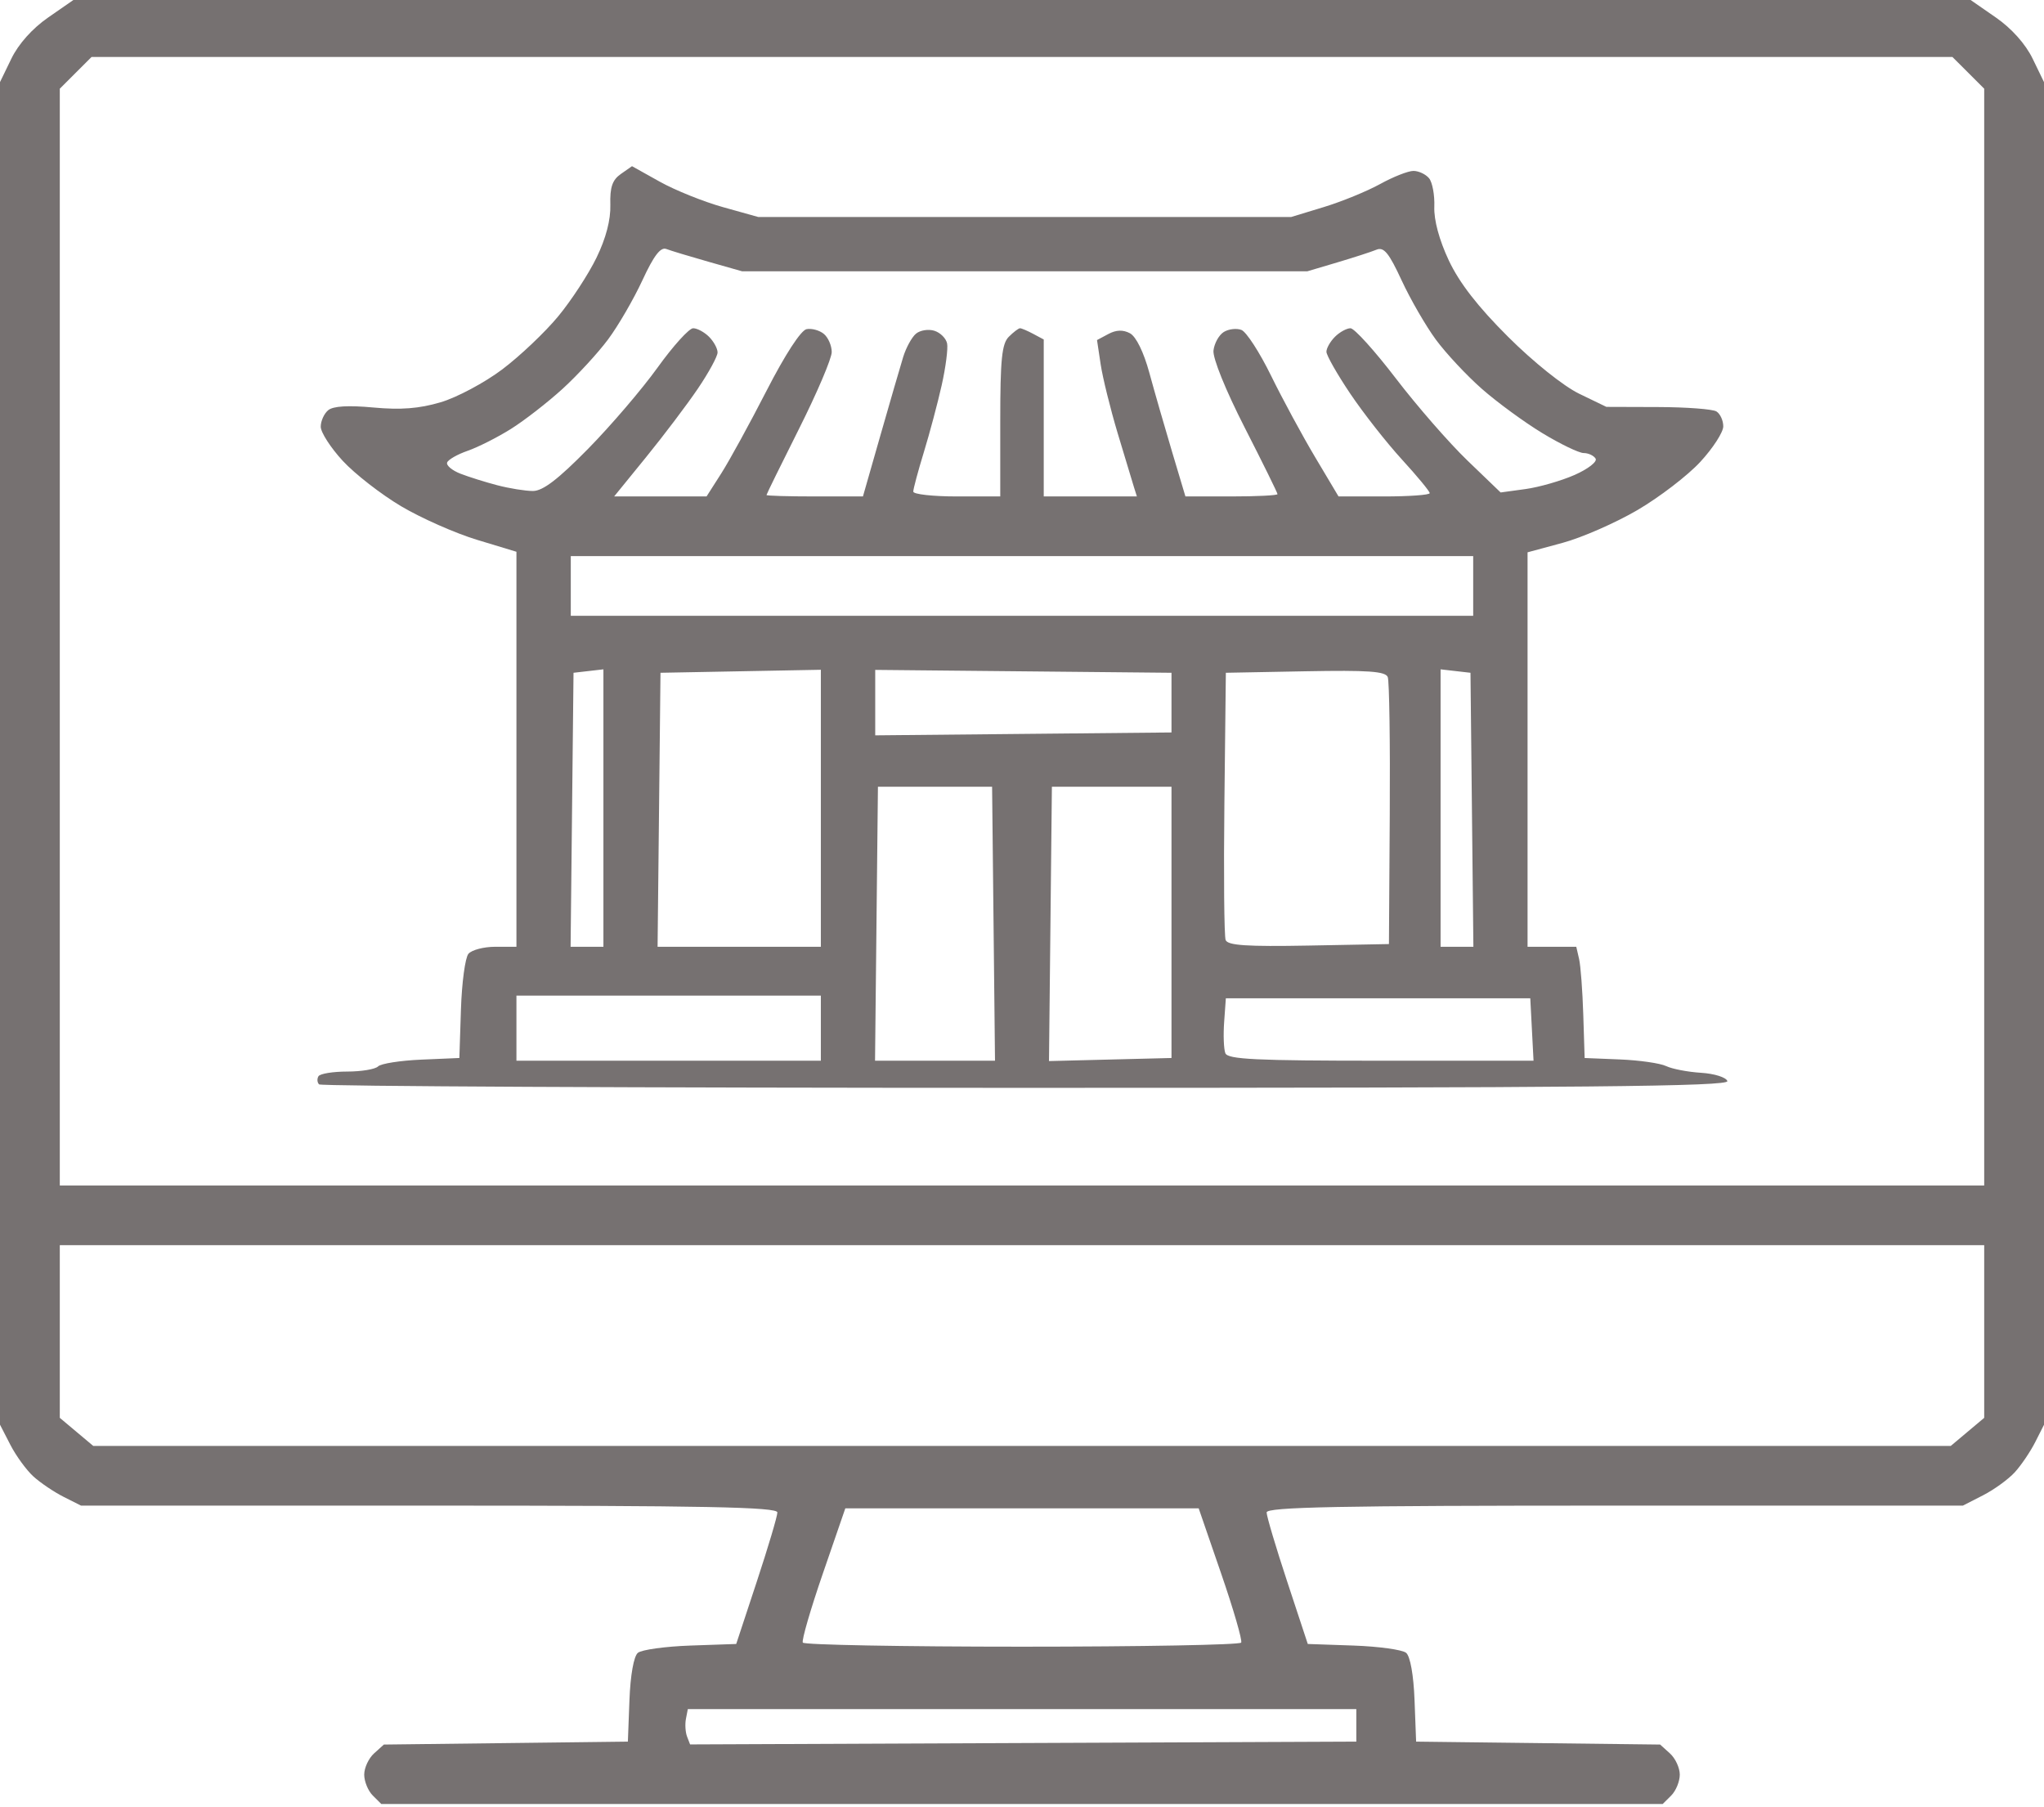 <svg width="310" height="274" xmlns="http://www.w3.org/2000/svg" xmlns:xlink="http://www.w3.org/1999/xlink" overflow="hidden"><defs><clipPath id="clip0"><rect x="84" y="206" width="310" height="274"/></clipPath></defs><g clip-path="url(#clip0)" transform="translate(-84 -206)"><path d="M-343.922 318.421C-344.634 317.709-345.216 316.284-345.216 315.255-345.216 314.226-344.547 312.78-343.729 312.039L-342.24 310.694-323.773 310.472-305.308 310.25-305.069 303.947C-304.925 300.154-304.417 297.3-303.794 296.783-303.224 296.31-299.642 295.814-295.834 295.681L-288.909 295.44-285.795 285.984C-284.082 280.783-282.68 276.062-282.68 275.493-282.68 274.672-293.588 274.457-335.382 274.457L-388.082 274.457-390.716 273.127C-392.166 272.395-394.218 271.007-395.282 270.041-396.342 269.076-397.916 266.913-398.777 265.234L-400.345 262.181-400.345 160.378-400.345 58.575-398.616 55.007C-397.546 52.794-395.437 50.431-393.061 48.782L-389.236 46.124-245.653 46.124-102.07 46.124-98.243 48.782C-95.869 50.431-93.761 52.794-92.689 55.007L-90.962 58.575-90.962 160.386-90.962 262.197-92.293 264.83C-93.025 266.278-94.413 268.333-95.378 269.395-96.344 270.457-98.507 272.031-100.186 272.892L-103.239 274.457-155.933 274.457C-197.72 274.457-208.626 274.672-208.626 275.493-208.626 276.062-207.224 280.783-205.511 285.984L-202.397 295.44-195.473 295.681C-191.665 295.814-188.083 296.31-187.513 296.783-186.889 297.3-186.381 300.154-186.238 303.947L-185.998 310.25-167.532 310.472-149.065 310.694-147.578 312.039C-146.76 312.78-146.091 314.226-146.091 315.255-146.091 316.284-146.673 317.709-147.384 318.421L-148.677 319.712-245.653 319.712-342.628 319.712ZM-195.049 307.781-195.049 305.313-245.642 305.313-296.234 305.313-296.521 306.801C-296.678 307.619-296.601 308.826-296.35 309.482L-295.892 310.674-245.471 310.462-195.049 310.25ZM-212.478 295.233C-212.281 294.894-213.647 290.173-215.515 284.742L-218.911 274.869-245.653 274.869-272.395 274.869-275.791 284.742C-277.659 290.173-279.026 294.894-278.828 295.233-278.631 295.573-263.702 295.851-245.653 295.851-227.604 295.851-212.676 295.573-212.478 295.233ZM-102.545 263.276-100.013 261.146-100.013 248.054-100.013 234.962-245.653 234.962-391.292 234.962-391.292 248.054-391.292 261.146-388.76 263.276-386.229 265.406-245.653 265.406-105.076 265.406ZM-100.013 142.742-100.013 59.574-102.418 57.168-104.824 54.764-245.653 54.764-386.484 54.764-388.888 57.168-391.292 59.574-391.292 142.742-391.292 225.911-245.653 225.911-100.013 225.911ZM-352.048 210.574C-352.337 210.284-352.378 209.729-352.138 209.339-351.896 208.95-349.946 208.631-347.8 208.631-345.654 208.631-343.546 208.28-343.117 207.85-342.687 207.421-339.742 206.958-336.576 206.822L-330.814 206.574-330.574 199.212C-330.444 195.162-329.934 191.367-329.445 190.778-328.957 190.189-327.122 189.706-325.365 189.706L-322.175 189.706-322.175 159.753-322.175 129.801-328.142 127.989C-331.423 126.993-336.589 124.704-339.621 122.902-342.653 121.101-346.634 118-348.466 116.012-350.297 114.024-351.796 111.694-351.796 110.834-351.796 109.975-351.289 108.849-350.667 108.332-349.912 107.707-347.629 107.571-343.829 107.924-339.677 108.31-336.9 108.093-333.644 107.129-331.184 106.4-326.986 104.154-324.314 102.138-321.646 100.122-317.839 96.506-315.858 94.103-313.874 91.7-311.265 87.697-310.058 85.208-308.627 82.262-307.896 79.463-307.961 77.188-308.038 74.523-307.661 73.412-306.372 72.51L-304.682 71.326-300.47 73.683C-298.153 74.979-293.85 76.714-290.908 77.538L-285.56 79.037-245.242 79.037-204.923 79.037-199.986 77.531C-197.271 76.703-193.429 75.129-191.449 74.034-189.468 72.939-187.2 72.043-186.407 72.043-185.614 72.043-184.551 72.543-184.043 73.154-183.536 73.766-183.176 75.71-183.244 77.474-183.321 79.489-182.506 82.518-181.051 85.619-179.458 89.013-176.655 92.632-172.081 97.199-168.243 101.031-163.687 104.686-161.314 105.836L-157.2 107.829-149.383 107.854C-145.084 107.867-141.103 108.168-140.538 108.523-139.972 108.878-139.509 109.895-139.509 110.784-139.509 111.672-141.074 114.097-142.987 116.173-144.901 118.249-149.186 121.539-152.51 123.485-155.835 125.431-160.934 127.667-163.843 128.454L-169.131 129.886-169.131 159.797-169.131 189.708-165.444 189.708-161.757 189.708-161.331 191.559C-161.097 192.577-160.812 196.373-160.698 199.993L-160.491 206.576-155.143 206.794C-152.201 206.914-149.054 207.368-148.149 207.803-147.244 208.237-144.866 208.695-142.864 208.819-140.86 208.943-139.074 209.506-138.887 210.073-138.618 210.892-160.215 211.101-245.036 211.101-303.604 211.101-351.759 210.864-352.048 210.575ZM-276.098 202.049-276.098 197.112-299.137 197.112-322.175 197.112-322.175 202.049-322.175 206.986-299.137 206.986-276.098 206.986ZM-249.959 186.209-250.179 165.433-258.818 165.433-267.458 165.433-267.678 186.209-267.897 206.986-258.818 206.986-249.739 206.986ZM-223.025 186.004-223.025 165.433-232.077 165.433-241.128 165.433-241.347 186.237-241.567 207.04-232.296 206.807-223.025 206.574ZM-168.472 202.255-168.719 197.523-191.758 197.523-214.797 197.523-215.055 201.115C-215.197 203.09-215.116 205.219-214.875 205.846-214.517 206.78-210.263 206.986-191.332 206.986L-168.226 206.986ZM-309.01 168.67-309.01 147.633-311.274 147.893-313.535 148.154-313.756 168.93-313.977 189.706-311.492 189.706-309.01 189.706ZM-276.098 168.702-276.098 147.698-288.234 147.926-300.371 148.154-300.591 168.93-300.811 189.706-288.454 189.706-276.098 189.706ZM-189.988 169.61C-189.919 158.783-190.055 149.424-190.29 148.812-190.627 147.932-193.24 147.747-202.757 147.927L-214.797 148.154-215.018 167.885C-215.14 178.737-215.055 188.097-214.83 188.683-214.514 189.505-211.63 189.698-202.267 189.523L-190.112 189.295ZM-177.55 168.93-177.77 148.154-180.033 147.894-182.296 147.633-182.296 168.67-182.296 189.707-179.813 189.707-177.331 189.707ZM-223.025 152.679-223.025 148.154-245.447 147.935-267.869 147.716-267.869 152.679-267.869 157.643-245.447 157.424-223.025 157.205ZM-177.359 134.989-177.359 130.463-245.653 130.463-313.949 130.463-313.949 134.989-313.949 139.514-245.653 139.514-177.359 139.514ZM-291.171 117.915C-289.947 115.992-286.859 110.345-284.311 105.367-281.512 99.901-279.115 96.208-278.259 96.042-277.479 95.892-276.304 96.215-275.647 96.76-274.99 97.305-274.452 98.544-274.452 99.513-274.452 100.481-276.674 105.707-279.389 111.127-282.104 116.546-284.326 121.077-284.326 121.196-284.326 121.315-281.041 121.412-277.027 121.412L-269.728 121.412-267.086 112.155C-265.632 107.064-264.084 101.725-263.645 100.29-263.207 98.856-262.33 97.251-261.695 96.725-261.062 96.199-259.808 96.002-258.911 96.287-258.013 96.572-257.149 97.435-256.99 98.206-256.832 98.977-257.199 101.829-257.808 104.544-258.416 107.26-259.633 111.835-260.512 114.711-261.39 117.587-262.11 120.271-262.11 120.676-262.11 121.081-259.148 121.412-255.527 121.412L-248.944 121.412-248.944 109.951C-248.944 100.63-248.703 98.249-247.651 97.198-246.94 96.486-246.175 95.904-245.952 95.904-245.728 95.904-244.829 96.288-243.953 96.756L-242.362 97.608-242.362 109.51-242.362 121.412-235.312 121.412-228.263 121.412-228.716 119.972C-228.965 119.18-230.075 115.499-231.182 111.791-232.29 108.083-233.444 103.395-233.747 101.373L-234.299 97.696-232.57 96.772C-231.395 96.142-230.354 96.108-229.315 96.664-228.385 97.162-227.235 99.51-226.378 102.659-225.603 105.506-224.057 110.89-222.942 114.624L-220.916 121.412-213.948 121.412C-210.116 121.412-206.98 121.253-206.98 121.06-206.98 120.866-209.212 116.33-211.939 110.98-214.827 105.316-216.803 100.428-216.67 99.279-216.545 98.193-215.845 96.931-215.115 96.474-214.384 96.017-213.181 95.875-212.441 96.159-211.7 96.444-209.685 99.557-207.964 103.079-206.242 106.6-203.238 112.166-201.288 115.447L-197.742 121.412-190.841 121.412C-187.046 121.412-183.941 121.186-183.941 120.91-183.941 120.635-185.839 118.333-188.158 115.796-190.476 113.258-193.994 108.767-195.974 105.815-197.955 102.863-199.575 100.007-199.575 99.469-199.575 98.931-198.993 97.909-198.282 97.198-197.571 96.486-196.513 95.904-195.931 95.904-195.35 95.904-192.259 99.33-189.064 103.516-185.867 107.702-180.993 113.305-178.23 115.967L-173.207 120.808-169.449 120.293C-167.381 120.009-164.03 119.043-162.001 118.146-159.969 117.247-158.546 116.136-158.833 115.672-159.12 115.208-159.931 114.83-160.638 114.83-161.344 114.83-164.155 113.473-166.885 111.814-169.616 110.155-173.737 107.134-176.044 105.1-178.351 103.066-181.487 99.702-183.013 97.625-184.538 95.547-186.871 91.501-188.196 88.633-190.124 84.46-190.886 83.533-192.005 83.995-192.774 84.313-195.44 85.178-197.929 85.919L-202.455 87.265-245.242 87.265-288.028 87.265-293.145 85.809C-295.959 85.009-298.81 84.143-299.481 83.886-300.358 83.549-301.376 84.879-303.11 88.633-304.436 91.501-306.768 95.529-308.294 97.584-309.819 99.639-312.92 103.013-315.18 105.081-317.444 107.149-320.962 109.888-322.999 111.168-325.036 112.448-327.984 113.941-329.551 114.487-331.122 115.033-332.524 115.838-332.667 116.276-332.814 116.714-331.902 117.474-330.64 117.965-329.38 118.456-326.864 119.246-325.054 119.719-323.244 120.193-320.831 120.582-319.687 120.585-318.182 120.588-315.893 118.838-311.352 114.212-307.909 110.705-303.167 105.151-300.814 101.87-298.461 98.589-296.037 95.904-295.427 95.904-294.816 95.904-293.735 96.486-293.024 97.198-292.313 97.909-291.731 98.978-291.731 99.574-291.731 100.169-293.075 102.642-294.718 105.069-296.36 107.496-299.882 112.166-302.545 115.447L-307.386 121.412-300.392 121.412-293.398 121.412Z" fill="#767171" transform="matrix(1.002 0 0 1 485.144 159.876)"/></g></svg>